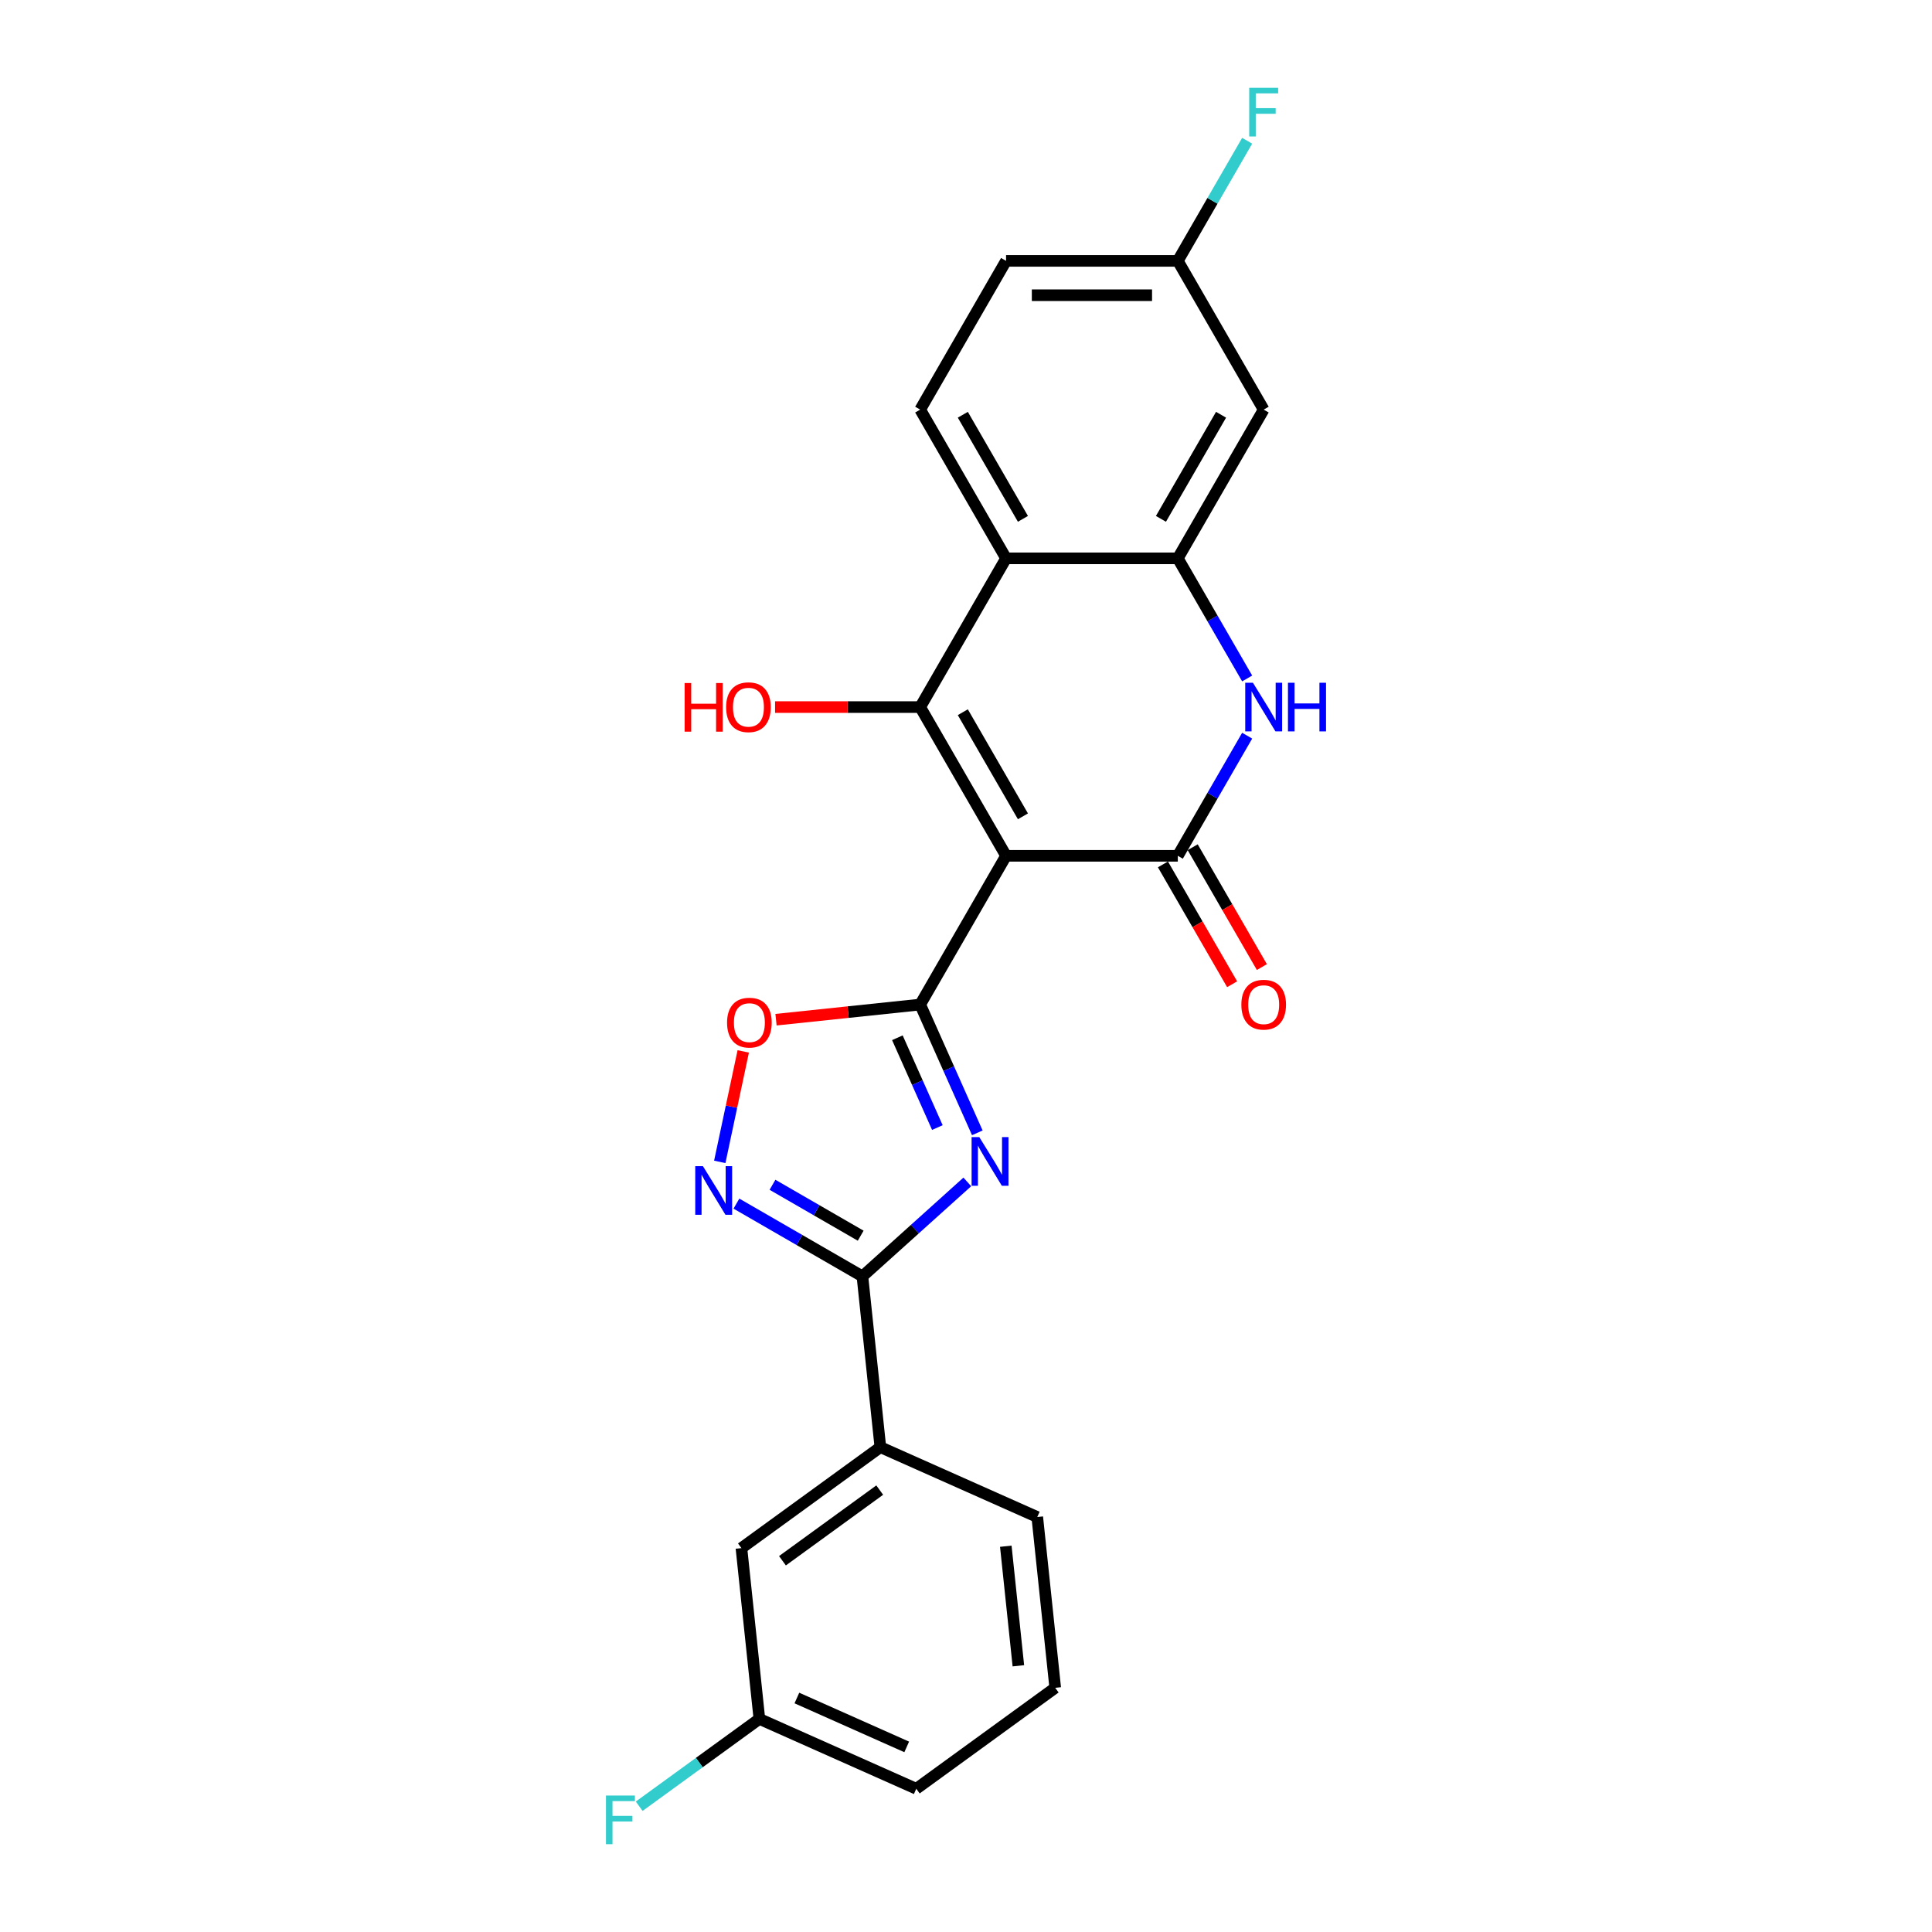 <?xml version='1.0' encoding='iso-8859-1'?>
<svg version='1.1' baseProfile='full'
              xmlns='http://www.w3.org/2000/svg'
                      xmlns:rdkit='http://www.rdkit.org/xml'
                      xmlns:xlink='http://www.w3.org/1999/xlink'
                  xml:space='preserve'
width='1000px' height='1000px' viewBox='0 0 1000 1000'>
<!-- END OF HEADER -->
<rect style='opacity:1.0;fill:#FFFFFF;stroke:none' width='1000' height='1000' x='0' y='0'> </rect>
<path class='bond-0' d='M 520.738,442.966 L 476.291,519.951' style='fill:none;fill-rule:evenodd;stroke:#000000;stroke-width:6px;stroke-linecap:butt;stroke-linejoin:miter;stroke-opacity:1' />
<path class='bond-2' d='M 520.738,442.966 L 476.291,365.981' style='fill:none;fill-rule:evenodd;stroke:#000000;stroke-width:6px;stroke-linecap:butt;stroke-linejoin:miter;stroke-opacity:1' />
<path class='bond-2' d='M 529.468,422.529 L 498.355,368.639' style='fill:none;fill-rule:evenodd;stroke:#000000;stroke-width:6px;stroke-linecap:butt;stroke-linejoin:miter;stroke-opacity:1' />
<path class='bond-3' d='M 520.738,442.966 L 609.633,442.966' style='fill:none;fill-rule:evenodd;stroke:#000000;stroke-width:6px;stroke-linecap:butt;stroke-linejoin:miter;stroke-opacity:1' />
<path class='bond-1' d='M 476.291,519.951 L 491.073,553.15' style='fill:none;fill-rule:evenodd;stroke:#000000;stroke-width:6px;stroke-linecap:butt;stroke-linejoin:miter;stroke-opacity:1' />
<path class='bond-1' d='M 491.073,553.15 L 505.854,586.35' style='fill:none;fill-rule:evenodd;stroke:#0000FF;stroke-width:6px;stroke-linecap:butt;stroke-linejoin:miter;stroke-opacity:1' />
<path class='bond-1' d='M 464.484,537.142 L 474.831,560.382' style='fill:none;fill-rule:evenodd;stroke:#000000;stroke-width:6px;stroke-linecap:butt;stroke-linejoin:miter;stroke-opacity:1' />
<path class='bond-1' d='M 474.831,560.382 L 485.178,583.621' style='fill:none;fill-rule:evenodd;stroke:#0000FF;stroke-width:6px;stroke-linecap:butt;stroke-linejoin:miter;stroke-opacity:1' />
<path class='bond-9' d='M 476.291,519.951 L 438.977,523.873' style='fill:none;fill-rule:evenodd;stroke:#000000;stroke-width:6px;stroke-linecap:butt;stroke-linejoin:miter;stroke-opacity:1' />
<path class='bond-9' d='M 438.977,523.873 L 401.662,527.794' style='fill:none;fill-rule:evenodd;stroke:#FF0000;stroke-width:6px;stroke-linecap:butt;stroke-linejoin:miter;stroke-opacity:1' />
<path class='bond-4' d='M 500.678,611.757 L 473.532,636.199' style='fill:none;fill-rule:evenodd;stroke:#0000FF;stroke-width:6px;stroke-linecap:butt;stroke-linejoin:miter;stroke-opacity:1' />
<path class='bond-4' d='M 473.532,636.199 L 446.386,660.642' style='fill:none;fill-rule:evenodd;stroke:#000000;stroke-width:6px;stroke-linecap:butt;stroke-linejoin:miter;stroke-opacity:1' />
<path class='bond-6' d='M 476.291,365.981 L 520.738,288.996' style='fill:none;fill-rule:evenodd;stroke:#000000;stroke-width:6px;stroke-linecap:butt;stroke-linejoin:miter;stroke-opacity:1' />
<path class='bond-15' d='M 476.291,365.981 L 438.733,365.981' style='fill:none;fill-rule:evenodd;stroke:#000000;stroke-width:6px;stroke-linecap:butt;stroke-linejoin:miter;stroke-opacity:1' />
<path class='bond-15' d='M 438.733,365.981 L 401.175,365.981' style='fill:none;fill-rule:evenodd;stroke:#FF0000;stroke-width:6px;stroke-linecap:butt;stroke-linejoin:miter;stroke-opacity:1' />
<path class='bond-5' d='M 609.633,442.966 L 627.581,411.878' style='fill:none;fill-rule:evenodd;stroke:#000000;stroke-width:6px;stroke-linecap:butt;stroke-linejoin:miter;stroke-opacity:1' />
<path class='bond-5' d='M 627.581,411.878 L 645.53,380.791' style='fill:none;fill-rule:evenodd;stroke:#0000FF;stroke-width:6px;stroke-linecap:butt;stroke-linejoin:miter;stroke-opacity:1' />
<path class='bond-13' d='M 601.934,447.411 L 619.842,478.427' style='fill:none;fill-rule:evenodd;stroke:#000000;stroke-width:6px;stroke-linecap:butt;stroke-linejoin:miter;stroke-opacity:1' />
<path class='bond-13' d='M 619.842,478.427 L 637.749,509.443' style='fill:none;fill-rule:evenodd;stroke:#FF0000;stroke-width:6px;stroke-linecap:butt;stroke-linejoin:miter;stroke-opacity:1' />
<path class='bond-13' d='M 617.331,438.521 L 635.239,469.538' style='fill:none;fill-rule:evenodd;stroke:#000000;stroke-width:6px;stroke-linecap:butt;stroke-linejoin:miter;stroke-opacity:1' />
<path class='bond-13' d='M 635.239,469.538 L 653.146,500.554' style='fill:none;fill-rule:evenodd;stroke:#FF0000;stroke-width:6px;stroke-linecap:butt;stroke-linejoin:miter;stroke-opacity:1' />
<path class='bond-10' d='M 446.386,660.642 L 455.678,749.049' style='fill:none;fill-rule:evenodd;stroke:#000000;stroke-width:6px;stroke-linecap:butt;stroke-linejoin:miter;stroke-opacity:1' />
<path class='bond-25' d='M 446.386,660.642 L 413.779,641.816' style='fill:none;fill-rule:evenodd;stroke:#000000;stroke-width:6px;stroke-linecap:butt;stroke-linejoin:miter;stroke-opacity:1' />
<path class='bond-25' d='M 413.779,641.816 L 381.171,622.99' style='fill:none;fill-rule:evenodd;stroke:#0000FF;stroke-width:6px;stroke-linecap:butt;stroke-linejoin:miter;stroke-opacity:1' />
<path class='bond-25' d='M 445.494,639.597 L 422.668,626.419' style='fill:none;fill-rule:evenodd;stroke:#000000;stroke-width:6px;stroke-linecap:butt;stroke-linejoin:miter;stroke-opacity:1' />
<path class='bond-25' d='M 422.668,626.419 L 399.843,613.24' style='fill:none;fill-rule:evenodd;stroke:#0000FF;stroke-width:6px;stroke-linecap:butt;stroke-linejoin:miter;stroke-opacity:1' />
<path class='bond-7' d='M 645.53,351.171 L 627.581,320.084' style='fill:none;fill-rule:evenodd;stroke:#0000FF;stroke-width:6px;stroke-linecap:butt;stroke-linejoin:miter;stroke-opacity:1' />
<path class='bond-7' d='M 627.581,320.084 L 609.633,288.996' style='fill:none;fill-rule:evenodd;stroke:#000000;stroke-width:6px;stroke-linecap:butt;stroke-linejoin:miter;stroke-opacity:1' />
<path class='bond-12' d='M 520.738,288.996 L 476.291,212.012' style='fill:none;fill-rule:evenodd;stroke:#000000;stroke-width:6px;stroke-linecap:butt;stroke-linejoin:miter;stroke-opacity:1' />
<path class='bond-12' d='M 529.468,268.559 L 498.355,214.67' style='fill:none;fill-rule:evenodd;stroke:#000000;stroke-width:6px;stroke-linecap:butt;stroke-linejoin:miter;stroke-opacity:1' />
<path class='bond-24' d='M 520.738,288.996 L 609.633,288.996' style='fill:none;fill-rule:evenodd;stroke:#000000;stroke-width:6px;stroke-linecap:butt;stroke-linejoin:miter;stroke-opacity:1' />
<path class='bond-11' d='M 609.633,288.996 L 654.08,212.012' style='fill:none;fill-rule:evenodd;stroke:#000000;stroke-width:6px;stroke-linecap:butt;stroke-linejoin:miter;stroke-opacity:1' />
<path class='bond-11' d='M 600.903,268.559 L 632.016,214.67' style='fill:none;fill-rule:evenodd;stroke:#000000;stroke-width:6px;stroke-linecap:butt;stroke-linejoin:miter;stroke-opacity:1' />
<path class='bond-8' d='M 372.55,601.385 L 378.626,572.796' style='fill:none;fill-rule:evenodd;stroke:#0000FF;stroke-width:6px;stroke-linecap:butt;stroke-linejoin:miter;stroke-opacity:1' />
<path class='bond-8' d='M 378.626,572.796 L 384.703,544.207' style='fill:none;fill-rule:evenodd;stroke:#FF0000;stroke-width:6px;stroke-linecap:butt;stroke-linejoin:miter;stroke-opacity:1' />
<path class='bond-14' d='M 455.678,749.049 L 383.761,801.3' style='fill:none;fill-rule:evenodd;stroke:#000000;stroke-width:6px;stroke-linecap:butt;stroke-linejoin:miter;stroke-opacity:1' />
<path class='bond-14' d='M 455.341,771.27 L 404.999,807.846' style='fill:none;fill-rule:evenodd;stroke:#000000;stroke-width:6px;stroke-linecap:butt;stroke-linejoin:miter;stroke-opacity:1' />
<path class='bond-21' d='M 455.678,749.049 L 536.887,785.206' style='fill:none;fill-rule:evenodd;stroke:#000000;stroke-width:6px;stroke-linecap:butt;stroke-linejoin:miter;stroke-opacity:1' />
<path class='bond-16' d='M 654.08,212.012 L 609.633,135.027' style='fill:none;fill-rule:evenodd;stroke:#000000;stroke-width:6px;stroke-linecap:butt;stroke-linejoin:miter;stroke-opacity:1' />
<path class='bond-17' d='M 476.291,212.012 L 520.738,135.027' style='fill:none;fill-rule:evenodd;stroke:#000000;stroke-width:6px;stroke-linecap:butt;stroke-linejoin:miter;stroke-opacity:1' />
<path class='bond-18' d='M 383.761,801.3 L 393.053,889.707' style='fill:none;fill-rule:evenodd;stroke:#000000;stroke-width:6px;stroke-linecap:butt;stroke-linejoin:miter;stroke-opacity:1' />
<path class='bond-19' d='M 609.633,135.027 L 627.581,103.939' style='fill:none;fill-rule:evenodd;stroke:#000000;stroke-width:6px;stroke-linecap:butt;stroke-linejoin:miter;stroke-opacity:1' />
<path class='bond-19' d='M 627.581,103.939 L 645.53,72.852' style='fill:none;fill-rule:evenodd;stroke:#33CCCC;stroke-width:6px;stroke-linecap:butt;stroke-linejoin:miter;stroke-opacity:1' />
<path class='bond-26' d='M 609.633,135.027 L 520.738,135.027' style='fill:none;fill-rule:evenodd;stroke:#000000;stroke-width:6px;stroke-linecap:butt;stroke-linejoin:miter;stroke-opacity:1' />
<path class='bond-26' d='M 596.299,152.806 L 534.073,152.806' style='fill:none;fill-rule:evenodd;stroke:#000000;stroke-width:6px;stroke-linecap:butt;stroke-linejoin:miter;stroke-opacity:1' />
<path class='bond-20' d='M 393.053,889.707 L 361.948,912.306' style='fill:none;fill-rule:evenodd;stroke:#000000;stroke-width:6px;stroke-linecap:butt;stroke-linejoin:miter;stroke-opacity:1' />
<path class='bond-20' d='M 361.948,912.306 L 330.844,934.905' style='fill:none;fill-rule:evenodd;stroke:#33CCCC;stroke-width:6px;stroke-linecap:butt;stroke-linejoin:miter;stroke-opacity:1' />
<path class='bond-27' d='M 393.053,889.707 L 474.262,925.864' style='fill:none;fill-rule:evenodd;stroke:#000000;stroke-width:6px;stroke-linecap:butt;stroke-linejoin:miter;stroke-opacity:1' />
<path class='bond-27' d='M 412.466,878.889 L 469.312,904.199' style='fill:none;fill-rule:evenodd;stroke:#000000;stroke-width:6px;stroke-linecap:butt;stroke-linejoin:miter;stroke-opacity:1' />
<path class='bond-22' d='M 536.887,785.206 L 546.179,873.613' style='fill:none;fill-rule:evenodd;stroke:#000000;stroke-width:6px;stroke-linecap:butt;stroke-linejoin:miter;stroke-opacity:1' />
<path class='bond-22' d='M 520.6,800.325 L 527.104,862.21' style='fill:none;fill-rule:evenodd;stroke:#000000;stroke-width:6px;stroke-linecap:butt;stroke-linejoin:miter;stroke-opacity:1' />
<path class='bond-23' d='M 546.179,873.613 L 474.262,925.864' style='fill:none;fill-rule:evenodd;stroke:#000000;stroke-width:6px;stroke-linecap:butt;stroke-linejoin:miter;stroke-opacity:1' />
<path  class='atom-2' d='M 506.883 588.572
L 515.132 601.906
Q 515.95 603.222, 517.266 605.604
Q 518.582 607.987, 518.653 608.129
L 518.653 588.572
L 521.995 588.572
L 521.995 613.747
L 518.546 613.747
L 509.692 599.168
Q 508.661 597.462, 507.559 595.506
Q 506.492 593.55, 506.172 592.946
L 506.172 613.747
L 502.901 613.747
L 502.901 588.572
L 506.883 588.572
' fill='#0000FF'/>
<path  class='atom-6' d='M 648.515 353.394
L 656.765 366.728
Q 657.582 368.043, 658.898 370.426
Q 660.214 372.808, 660.285 372.95
L 660.285 353.394
L 663.627 353.394
L 663.627 378.569
L 660.178 378.569
L 651.324 363.99
Q 650.293 362.283, 649.191 360.327
Q 648.124 358.372, 647.804 357.767
L 647.804 378.569
L 644.533 378.569
L 644.533 353.394
L 648.515 353.394
' fill='#0000FF'/>
<path  class='atom-6' d='M 666.65 353.394
L 670.063 353.394
L 670.063 364.097
L 682.935 364.097
L 682.935 353.394
L 686.349 353.394
L 686.349 378.569
L 682.935 378.569
L 682.935 366.941
L 670.063 366.941
L 670.063 378.569
L 666.65 378.569
L 666.65 353.394
' fill='#0000FF'/>
<path  class='atom-9' d='M 363.837 603.607
L 372.086 616.941
Q 372.904 618.257, 374.22 620.639
Q 375.535 623.022, 375.606 623.164
L 375.606 603.607
L 378.949 603.607
L 378.949 628.782
L 375.5 628.782
L 366.646 614.203
Q 365.615 612.496, 364.512 610.541
Q 363.446 608.585, 363.126 607.981
L 363.126 628.782
L 359.854 628.782
L 359.854 603.607
L 363.837 603.607
' fill='#0000FF'/>
<path  class='atom-10' d='M 376.328 529.314
Q 376.328 523.269, 379.314 519.891
Q 382.301 516.513, 387.884 516.513
Q 393.466 516.513, 396.453 519.891
Q 399.44 523.269, 399.44 529.314
Q 399.44 535.43, 396.418 538.914
Q 393.395 542.363, 387.884 542.363
Q 382.337 542.363, 379.314 538.914
Q 376.328 535.465, 376.328 529.314
M 387.884 539.519
Q 391.724 539.519, 393.786 536.959
Q 395.884 534.363, 395.884 529.314
Q 395.884 524.371, 393.786 521.882
Q 391.724 519.358, 387.884 519.358
Q 384.044 519.358, 381.946 521.847
Q 379.883 524.336, 379.883 529.314
Q 379.883 534.399, 381.946 536.959
Q 384.044 539.519, 387.884 539.519
' fill='#FF0000'/>
<path  class='atom-14' d='M 642.524 520.022
Q 642.524 513.977, 645.511 510.599
Q 648.497 507.221, 654.08 507.221
Q 659.663 507.221, 662.649 510.599
Q 665.636 513.977, 665.636 520.022
Q 665.636 526.138, 662.614 529.622
Q 659.591 533.071, 654.08 533.071
Q 648.533 533.071, 645.511 529.622
Q 642.524 526.173, 642.524 520.022
M 654.08 530.227
Q 657.92 530.227, 659.983 527.667
Q 662.08 525.071, 662.08 520.022
Q 662.08 515.079, 659.983 512.59
Q 657.92 510.066, 654.08 510.066
Q 650.24 510.066, 648.142 512.555
Q 646.079 515.044, 646.079 520.022
Q 646.079 525.107, 648.142 527.667
Q 650.24 530.227, 654.08 530.227
' fill='#FF0000'/>
<path  class='atom-16' d='M 354.364 353.536
L 357.777 353.536
L 357.777 364.239
L 370.649 364.239
L 370.649 353.536
L 374.063 353.536
L 374.063 378.711
L 370.649 378.711
L 370.649 367.083
L 357.777 367.083
L 357.777 378.711
L 354.364 378.711
L 354.364 353.536
' fill='#FF0000'/>
<path  class='atom-16' d='M 375.841 366.052
Q 375.841 360.007, 378.827 356.629
Q 381.814 353.251, 387.397 353.251
Q 392.979 353.251, 395.966 356.629
Q 398.953 360.007, 398.953 366.052
Q 398.953 372.168, 395.931 375.653
Q 392.908 379.102, 387.397 379.102
Q 381.85 379.102, 378.827 375.653
Q 375.841 372.204, 375.841 366.052
M 387.397 376.257
Q 391.237 376.257, 393.299 373.697
Q 395.397 371.101, 395.397 366.052
Q 395.397 361.11, 393.299 358.621
Q 391.237 356.096, 387.397 356.096
Q 383.557 356.096, 381.459 358.585
Q 379.396 361.074, 379.396 366.052
Q 379.396 371.137, 381.459 373.697
Q 383.557 376.257, 387.397 376.257
' fill='#FF0000'/>
<path  class='atom-20' d='M 646.595 45.455
L 661.565 45.455
L 661.565 48.335
L 649.973 48.335
L 649.973 55.98
L 660.285 55.98
L 660.285 58.895
L 649.973 58.895
L 649.973 70.629
L 646.595 70.629
L 646.595 45.455
' fill='#33CCCC'/>
<path  class='atom-21' d='M 313.651 929.371
L 328.621 929.371
L 328.621 932.251
L 317.029 932.251
L 317.029 939.896
L 327.341 939.896
L 327.341 942.811
L 317.029 942.811
L 317.029 954.545
L 313.651 954.545
L 313.651 929.371
' fill='#33CCCC'/>
</svg>
